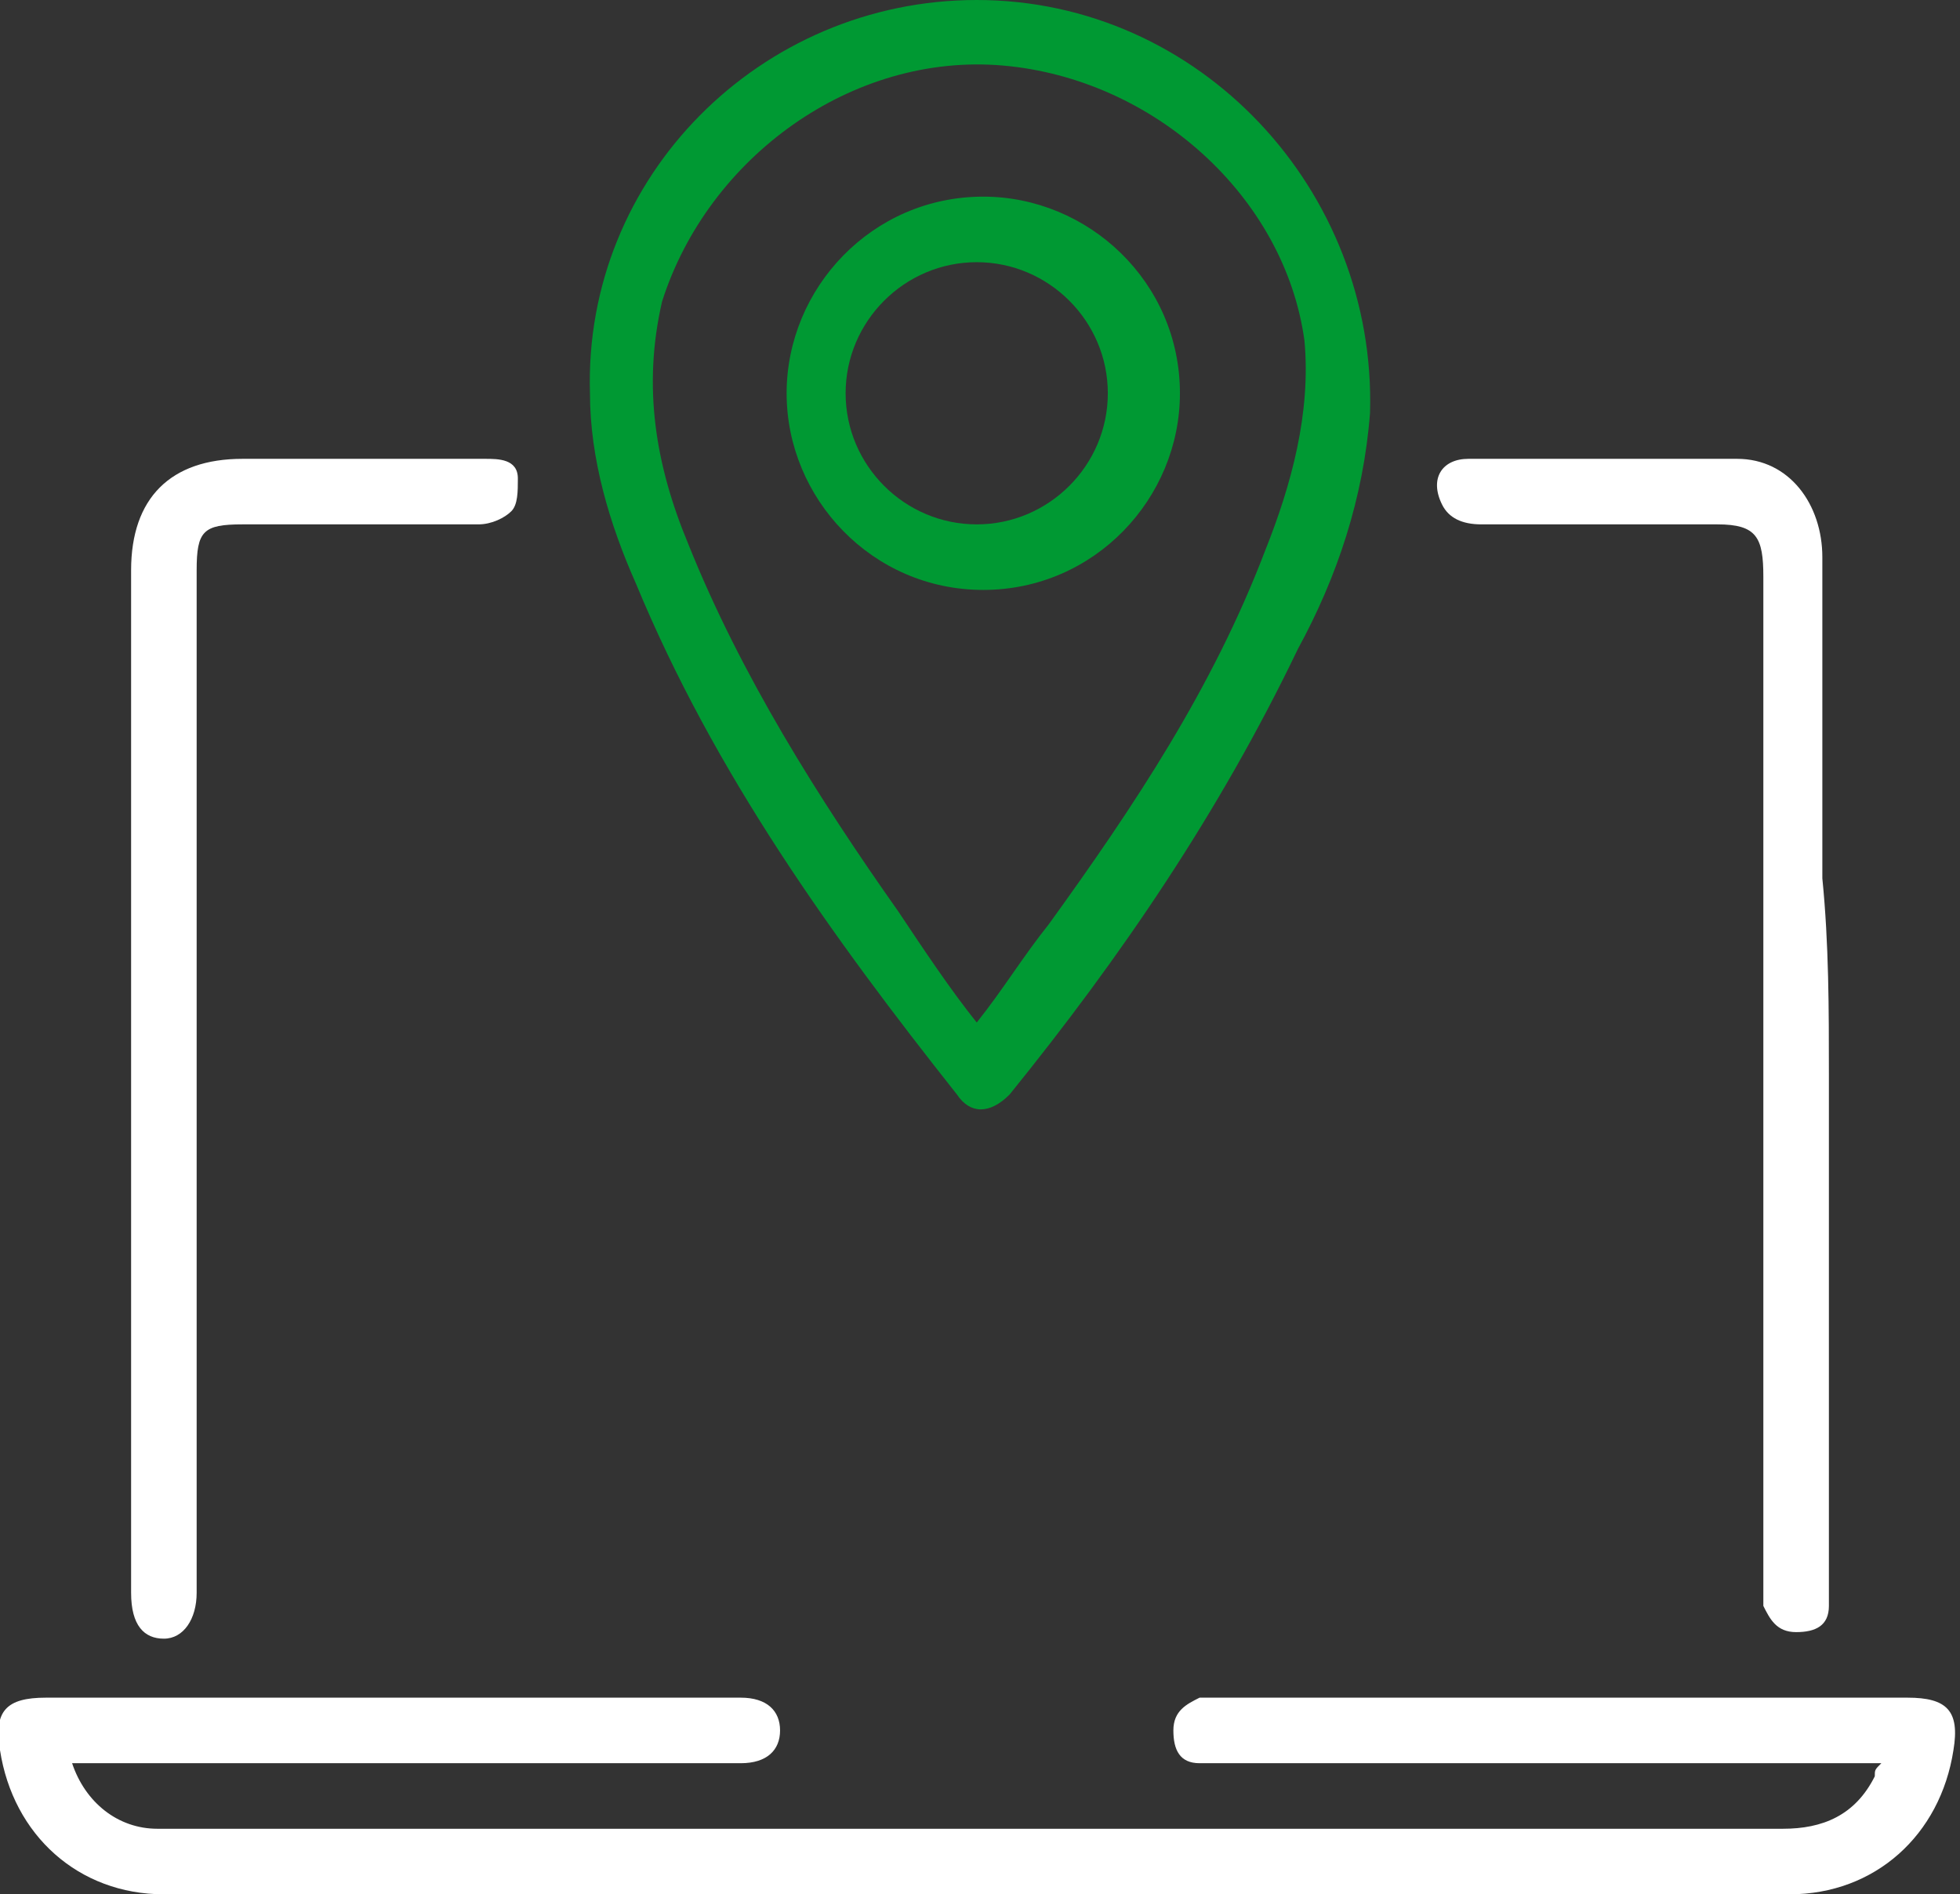 <?xml version="1.0" encoding="utf-8"?>
<!-- Generator: Adobe Illustrator 19.0.0, SVG Export Plug-In . SVG Version: 6.00 Build 0)  -->
<svg version="1.1" id="Calque_1" xmlns="http://www.w3.org/2000/svg" xmlns:xlink="http://www.w3.org/1999/xlink" x="0px" y="0px"
	 viewBox="0 0 29.9 28.9" style="enable-background:new 0 0 29.9 28.9;" xml:space="preserve">
<rect x="0" y="0" width="29.9" height="28.9" fill="#333333" stroke="none"/>
<style type="text/css">
	.st0{fill:#FFFFFF;}
	.st1{fill:#009933;}
</style>
<g id="XMLID_2_">
	<g id="XMLID_3_">
		<path id="XMLID_12_" class="st0" d="M1.1,26.9c0.2,0.6,0.7,1,1.3,1c0.1,0,0.2,0,0.2,0c8.2,0,16.4,0,24.6,0c0.6,0,1.1-0.2,1.4-0.8
			c0-0.1,0-0.1,0.1-0.2c-0.2,0-0.3,0-0.4,0c-3.2,0-6.5,0-9.7,0c-0.1,0-0.2,0-0.3,0c-0.3,0-0.4-0.2-0.4-0.5c0-0.3,0.2-0.4,0.4-0.5
			c0.1,0,0.2,0,0.3,0c3.5,0,7,0,10.5,0c0.6,0,0.8,0.2,0.7,0.8c-0.2,1.3-1.2,2.2-2.5,2.2c-8.3,0-16.6,0-24.8,0
			c-1.3,0-2.3-0.9-2.5-2.2c-0.1-0.6,0.1-0.8,0.7-0.8c3.5,0,7,0,10.5,0c0,0,0.1,0,0.1,0c0.4,0,0.6,0.2,0.6,0.5c0,0.3-0.2,0.5-0.6,0.5
			c-2.2,0-4.4,0-6.6,0C3.5,26.9,2.3,26.9,1.1,26.9z"/>
		<path id="XMLID_9_" class="st1" d="M14.9,0c3.4,0,6.1,2.9,6,6.3c-0.1,1.3-0.5,2.5-1.1,3.6c-1.2,2.5-2.7,4.7-4.4,6.8
			c-0.3,0.3-0.6,0.3-0.8,0c-1.9-2.4-3.7-4.9-4.9-7.8C9.3,8,9,7,9,6C8.9,2.7,11.6,0,14.9,0z M14.9,15.6c0.4-0.5,0.7-1,1.1-1.5
			c1.3-1.8,2.5-3.6,3.3-5.7c0.4-1,0.7-2.1,0.6-3.2C19.6,3,17.6,1.2,15.3,1c-2.3-0.2-4.5,1.4-5.2,3.6C9.8,5.9,10,7.1,10.5,8.3
			c0.8,2,2,3.9,3.2,5.6C14.1,14.5,14.5,15.1,14.9,15.6z"/>
		<path id="XMLID_8_" class="st0" d="M2,16.4c0-2.6,0-5.2,0-7.7C2,7.6,2.6,7,3.7,7c1.2,0,2.5,0,3.7,0C7.6,7,7.9,7,7.9,7.3
			c0,0.2,0,0.4-0.1,0.5C7.7,7.9,7.5,8,7.3,8C6.1,8,4.9,8,3.7,8C3.1,8,3,8.1,3,8.7c0,5.1,0,10.2,0,15.4c0,0.1,0,0.1,0,0.2
			c0,0.4-0.2,0.7-0.5,0.7c-0.3,0-0.5-0.2-0.5-0.7C2,21.6,2,19,2,16.4z"/>
		<path id="XMLID_7_" class="st0" d="M27.9,16.4c0,2.6,0,5.2,0,7.8c0,0.1,0,0.2,0,0.3c0,0.3-0.2,0.4-0.5,0.4c-0.3,0-0.4-0.2-0.5-0.4
			c0-0.1,0-0.2,0-0.3c0-5.1,0-10.3,0-15.4c0-0.6-0.1-0.8-0.7-0.8c-1.2,0-2.4,0-3.6,0c-0.3,0-0.5-0.1-0.6-0.3C21.8,7.3,22,7,22.4,7
			c1.4,0,2.8,0,4.1,0c0.8,0,1.3,0.7,1.3,1.5c0,1.6,0,3.3,0,4.9C27.9,14.4,27.9,15.4,27.9,16.4z"/>
		<path id="XMLID_4_" class="st1" d="M12,6c0-1.6,1.3-3,3-3c1.6,0,3,1.3,3,3c0,1.6-1.3,3-3,3C13.3,9,12,7.6,12,6z M16.9,6
			c0-1.1-0.9-2-2-2c-1.1,0-2,0.9-2,2c0,1.1,0.9,2,2,2C16,8,16.9,7.1,16.9,6z"/>
	</g>
</g>
</svg>

